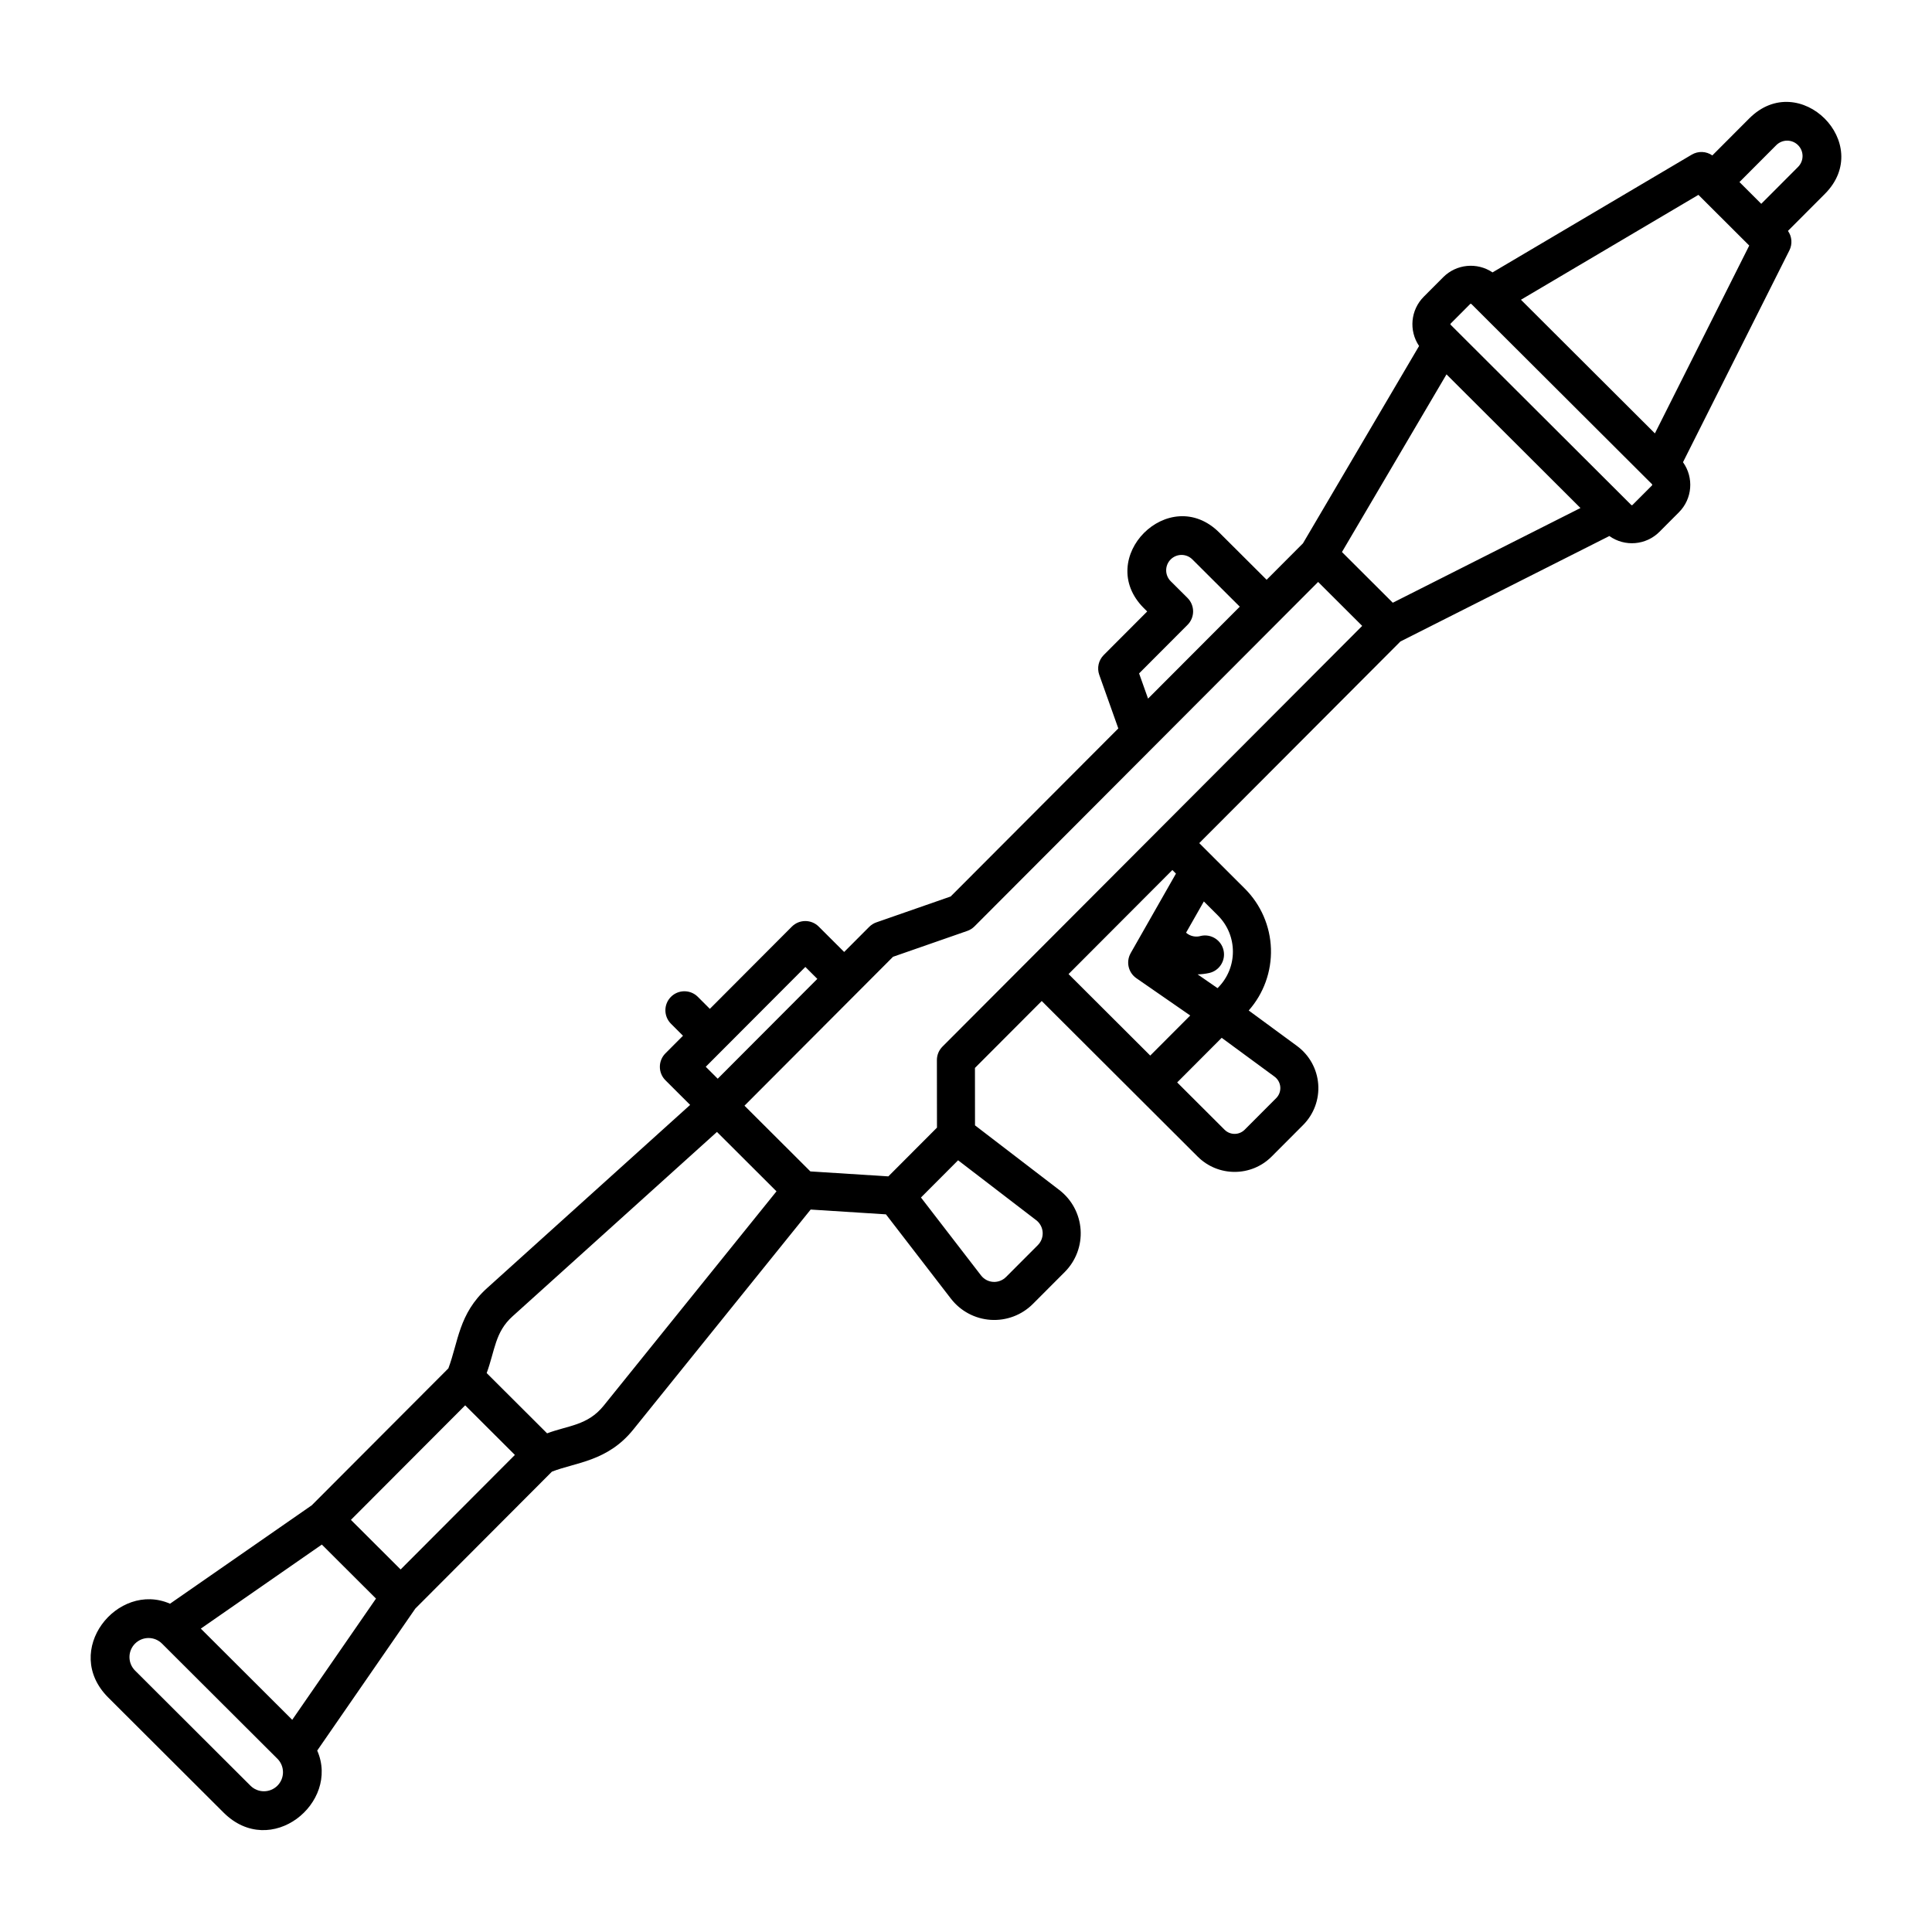 <?xml version="1.0" encoding="UTF-8"?>
<!-- Uploaded to: ICON Repo, www.svgrepo.com, Generator: ICON Repo Mixer Tools -->
<svg fill="#000000" width="800px" height="800px" version="1.1" viewBox="144 144 512 512" xmlns="http://www.w3.org/2000/svg">
 <path d="m607.57 175.38-9.785 9.809c-1.621-1.133-3.75-1.215-5.453-0.207l-52.797 31.207c-4.102-2.758-9.582-2.223-13.07 1.273l-5.148 5.164c-3.492 3.496-4.012 8.973-1.246 13.066l-30.777 52.305-9.625 9.648-12.543-12.504c-13.266-13.23-33.27 6.781-19.98 20.039l0.871 0.867-11.527 11.551h0.004c-1.371 1.375-1.828 3.414-1.18 5.246l5.051 14.199-44.43 44.535-19.672 6.852h-0.004c-0.719 0.25-1.371 0.66-1.91 1.199l-6.637 6.652-6.738-6.723c-1.969-1.965-5.156-1.961-7.125 0.008l-21.734 21.789-3.215-3.215v-0.004c-1.973-1.934-5.137-1.918-7.09 0.035s-1.969 5.117-0.035 7.09l3.223 3.223-4.66 4.672c-0.941 0.945-1.473 2.231-1.469 3.566 0 1.336 0.531 2.617 1.48 3.559l6.543 6.531-53.816 48.551c-7.516 6.777-7.606 14.242-10.258 21.273l-36.195 36.277-37.566 26.086c-13.914-6.055-28.824 12.438-16.367 24.867l30.547 30.477c12.523 12.492 30.895-2.578 24.828-16.426l26-37.629 36.195-36.281c6.285-2.473 14.734-2.684 21.559-11.152l47.012-58.312 19.953 1.27 17.219 22.348v-0.004c2.547 3.305 6.391 5.348 10.551 5.617 4.164 0.266 8.234-1.273 11.18-4.227l8.438-8.457c2.945-2.953 4.473-7.027 4.199-11.188-0.277-4.16-2.332-8-5.641-10.539l-22.344-17.133-0.016-15.219 17.695-17.734 25.215 25.156 16.129 16.094h0.004c5.414 5.391 14.172 5.383 19.578-0.023l8.348-8.367c2.848-2.856 4.309-6.812 4-10.836-0.309-4.019-2.356-7.707-5.606-10.098l-12.809-9.41h-0.004c3.977-4.504 6.082-10.352 5.891-16.355s-2.668-11.707-6.922-15.949l-8.398-8.379-0.004-0.008-3.676-3.668 53.309-53.434 55.375-27.949c4.102 2.926 9.719 2.449 13.277-1.117l5.148-5.164c3.566-3.562 4.027-9.184 1.09-13.281l28.199-56.145c0.832-1.66 0.688-3.641-0.383-5.156l9.789-9.812c13.266-13.297-6.777-33.293-20.043-19.996zm-94.469 128.35-13.469-13.438 27.703-47.082 35.5 35.418zm-67.23 18.73 12.844-12.871c0.945-0.945 1.473-2.231 1.473-3.566-0.004-1.336-0.539-2.617-1.484-3.562l-4.445-4.422c-0.77-0.762-1.207-1.801-1.211-2.887-0.008-1.082 0.422-2.125 1.188-2.891 0.766-0.77 1.809-1.199 2.894-1.199 1.082 0.004 2.121 0.438 2.883 1.211l12.539 12.504-24.309 24.363zm-88.445 77.789 3.172 3.164-26.395 26.457-3.172-3.164zm-160.21 175.35 32.074-22.273 14.352 14.316-22.199 32.125zm13.137 41.609-30.551-30.48c-0.953-0.945-1.488-2.231-1.492-3.57-0.004-1.344 0.527-2.633 1.477-3.582 0.949-0.949 2.234-1.484 3.578-1.484 1.34 0 2.629 0.535 3.574 1.488l30.547 30.477h0.004c0.957 0.945 1.5 2.231 1.504 3.578 0.008 1.344-0.523 2.637-1.477 3.59-0.949 0.949-2.238 1.484-3.586 1.48-1.344 0-2.633-0.543-3.578-1.496zm39.816-57.285-13.172-13.141 30.281-30.352 13.172 13.141zm53.805-43.395c-4.262 5.285-9.48 5.234-14.988 7.324l-16.012-15.973c2.234-6.117 2.203-10.848 6.852-15.035l54.176-48.871 15.777 15.742zm115.06-42.555-8.438 8.457v-0.004c-0.895 0.898-2.137 1.367-3.402 1.289-1.266-0.082-2.438-0.707-3.211-1.711l-15.918-20.652 9.84-9.863 20.688 15.867h0.004c1.008 0.773 1.633 1.941 1.719 3.207 0.082 1.27-0.383 2.512-1.281 3.406zm62.73-44.652c0.887 0.652 1.441 1.652 1.527 2.75 0.082 1.094-0.316 2.172-1.09 2.945l-8.348 8.367c-1.473 1.473-3.856 1.477-5.328 0.008l-12.562-12.535 11.797-11.824zm-14.973-23.59-0.137 0.137-5.273-3.648c1.031-0.023 2.055-0.145 3.062-0.363 2.703-0.605 4.406-3.281 3.816-5.984-0.59-2.707-3.25-4.43-5.961-3.859-1.379 0.434-2.887 0.117-3.981-0.836l4.715-8.285 3.734 3.727c5.277 5.277 5.289 13.828 0.023 19.117zm-11.152-30.215-12.004 21.082 0.004 0.004c-1.293 2.266-0.637 5.148 1.508 6.633l14.277 9.883-10.598 10.621-21.648-21.598 27.512-27.574zm-61.883 45.855c-0.941 0.945-1.473 2.227-1.469 3.562l0.02 17.902-12.887 12.918-20.664-1.316-17.461-17.418 39.367-39.461 19.672-6.852c0.723-0.25 1.375-0.66 1.91-1.199l91.074-91.285 11.676 11.648zm188.03-148.72-5.152 5.164c-0.043 0.047-0.105 0.07-0.172 0.07s-0.129-0.027-0.172-0.07l-47.84-47.73c-0.047-0.047-0.07-0.109-0.07-0.172 0-0.066 0.023-0.129 0.07-0.172l5.148-5.164h0.004c0.043-0.047 0.105-0.074 0.172-0.074s0.129 0.027 0.172 0.074l47.84 47.727c0.094 0.098 0.098 0.25 0 0.348zm0.781-13.797-35.5-35.418 47.031-27.797 13.469 13.438zm37.914-70.594-9.73 9.754-5.777-5.766 9.73-9.754c0.762-0.773 1.805-1.215 2.891-1.219 1.09-0.008 2.133 0.422 2.902 1.191 0.77 0.766 1.203 1.812 1.199 2.898-0.004 1.09-0.441 2.129-1.215 2.894z"/>
</svg>